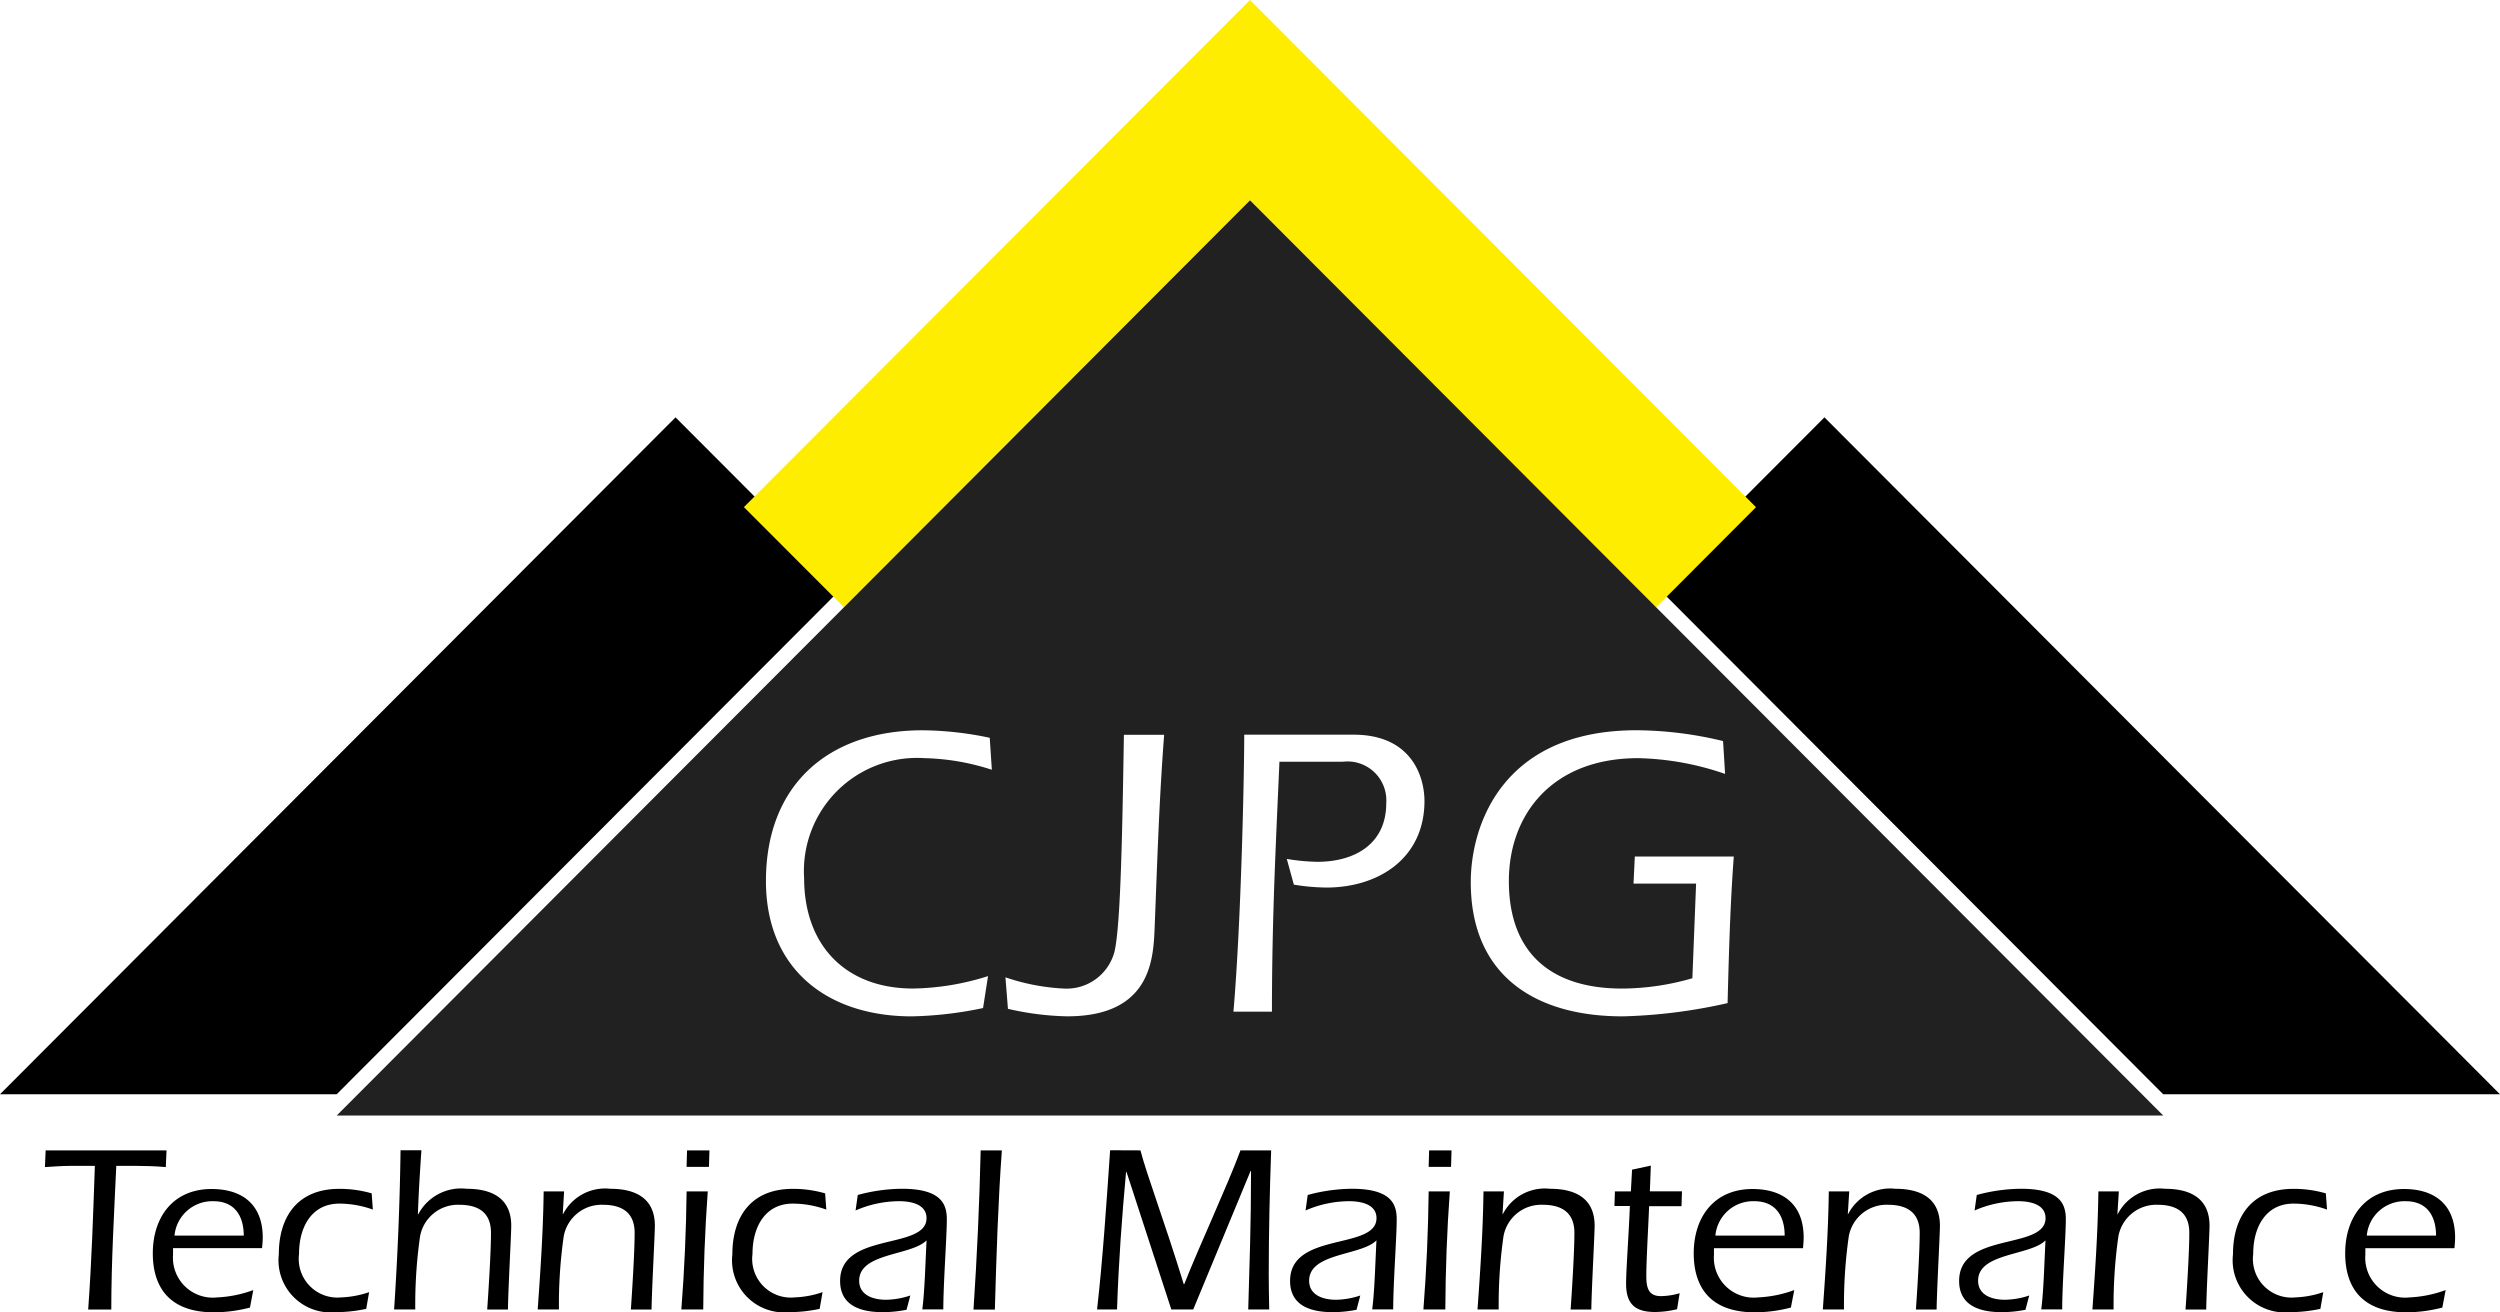 <?xml version="1.0" encoding="UTF-8"?>
<svg xmlns="http://www.w3.org/2000/svg" width="142.892" height="75" viewBox="0 0 142.892 75">
  <g id="Page---Onze-werkwijze" transform="translate(-0.129 -0.236)">
    <g id="Desktop-HD" transform="translate(0.129 0.236)">
      <g id="logo" transform="translate(0 0)">
        <g id="CJPG-_1_" data-name="CJPG-(1)" transform="translate(0 0)">
          <path id="Path" d="M11.313,111.692l-.041.955c-.571-.055-1.349-.069-1.675-.069H8.441c-.124,2.754-.285,5.48-.285,8.211H6.835c.2-2.726.285-5.466.382-8.211H5.79c-.474,0-.953.042-1.427.069l.041-.955Z" transform="translate(-1.795 -45.94)" fill-rule="evenodd"></path>
          <path id="Shape" d="M15.687,118.7v.383a2.278,2.278,0,0,0,2.518,2.44,6.814,6.814,0,0,0,2.067-.42l-.189,1a8.2,8.2,0,0,1-2.053.272c-2.789,0-3.5-1.707-3.5-3.367,0-2.085,1.169-3.681,3.36-3.681,1.781,0,2.923.913,2.923,2.768a5.468,5.468,0,0,1-.041.613H15.687Zm4.041-.71c0-1.116-.516-1.965-1.726-1.965a2.168,2.168,0,0,0-2.232,1.965Z" transform="translate(-5.796 -47.367)"></path>
          <path id="Path-2" data-name="Path" d="M31.776,116.5a5.663,5.663,0,0,0-1.919-.341c-1.551,0-2.3,1.3-2.3,2.878a2.211,2.211,0,0,0,2.412,2.482,5.489,5.489,0,0,0,1.593-.3l-.166.955a8.348,8.348,0,0,1-1.726.189,2.982,2.982,0,0,1-3.268-3.312c0-2.1,1.036-3.736,3.457-3.736a6.591,6.591,0,0,1,1.85.258Z" transform="translate(-10.465 -47.364)" fill-rule="evenodd"></path>
          <path id="Path-3" data-name="Path" d="M38.827,111.689c-.083,1.227-.161,2.454-.2,3.667l.028-.028a2.765,2.765,0,0,1,2.762-1.444c1.427,0,2.545.53,2.545,2.113,0,.48-.175,3.667-.189,4.788H42.588c.055-.8.216-3.192.216-4.377,0-1.158-.7-1.61-1.823-1.61a2.2,2.2,0,0,0-2.232,1.813,27.559,27.559,0,0,0-.272,4.17H37.267c.2-3.026.327-6.052.368-9.1h1.192Z" transform="translate(-14.741 -45.937)" fill-rule="evenodd"></path>
          <path id="Path-4" data-name="Path" d="M52.231,116.769l.028-.028a2.7,2.7,0,0,1,2.693-1.43c1.427,0,2.545.53,2.545,2.113,0,.48-.175,3.667-.189,4.788H56.125c.055-.8.216-3.192.216-4.377,0-1.158-.709-1.61-1.823-1.61a2.2,2.2,0,0,0-2.232,1.813,27.558,27.558,0,0,0-.272,4.17H50.8c.161-2.251.313-4.5.341-6.748h1.169Z" transform="translate(-20.067 -47.364)" fill-rule="evenodd"></path>
          <path id="Shape-2" data-name="Shape" d="M65.844,114.035q-.242,3.376-.258,6.748H64.335q.262-3.376.3-6.748Zm-1.211-1.4.028-.941h1.28l-.028.941Z" transform="translate(-25.391 -45.94)"></path>
          <path id="Path-5" data-name="Path" d="M74.51,116.5a5.663,5.663,0,0,0-1.919-.341c-1.551,0-2.3,1.3-2.3,2.878a2.209,2.209,0,0,0,2.412,2.482,5.489,5.489,0,0,0,1.593-.3l-.166.955a8.348,8.348,0,0,1-1.726.189,2.98,2.98,0,0,1-3.263-3.312c0-2.1,1.036-3.736,3.452-3.736a6.591,6.591,0,0,1,1.85.258Z" transform="translate(-27.281 -47.364)" fill-rule="evenodd"></path>
          <path id="Path-6" data-name="Path" d="M83.991,122.212c.138-1.052.175-2.62.244-3.953-.87.886-3.852.7-3.852,2.306,0,.844.833,1.089,1.524,1.089a4.484,4.484,0,0,0,1.4-.244l-.216.816a7.161,7.161,0,0,1-1.335.138c-.994,0-2.462-.208-2.462-1.785,0-2.837,4.939-1.744,4.939-3.589,0-.816-.925-.969-1.565-.969a6.27,6.27,0,0,0-2.49.53l.124-.886a9.9,9.9,0,0,1,2.518-.355c2.246,0,2.573.872,2.573,1.744,0,1.01-.2,3.653-.2,5.152h-1.2Z" transform="translate(-31.276 -47.364)" fill-rule="evenodd"></path>
          <path id="Path-7" data-name="Path" d="M93.486,111.692c-.216,2.957-.313,6.066-.4,9.1H91.865c.2-3.026.341-6.052.41-9.1Z" transform="translate(-36.223 -45.94)" fill-rule="evenodd"></path>
          <path id="Path-8" data-name="Path" d="M105.99,111.692c.382,1.458,1.362,4.022,2.476,7.648h.028c.856-2.182,2.476-5.646,3.213-7.648h1.754c-.083,2.371-.138,4.733-.138,7.1,0,.669.014,1.324.028,1.993h-1.2c.069-2.371.161-4.908.161-7.911h-.028l-3.277,7.911h-1.252l-2.559-7.855h-.028c-.235,2.578-.423,5.074-.516,7.855h-1.141c.327-2.878.543-6.135.746-9.1Z" transform="translate(-40.806 -45.94)" fill-rule="evenodd"></path>
          <path id="Path-9" data-name="Path" d="M126.39,122.212c.138-1.052.175-2.62.244-3.953-.87.886-3.848.7-3.848,2.306,0,.844.828,1.089,1.524,1.089a4.484,4.484,0,0,0,1.4-.244l-.216.816a7.161,7.161,0,0,1-1.335.138c-.994,0-2.462-.208-2.462-1.785,0-2.837,4.939-1.744,4.939-3.589,0-.816-.925-.969-1.565-.969a6.27,6.27,0,0,0-2.49.53l.124-.886a9.9,9.9,0,0,1,2.518-.355c2.246,0,2.568.872,2.568,1.744,0,1.01-.2,3.653-.2,5.152h-1.2Z" transform="translate(-47.96 -47.364)" fill-rule="evenodd"></path>
          <path id="Shape-3" data-name="Shape" d="M135.772,114.035c-.166,2.251-.244,4.5-.258,6.748h-1.252q.262-3.376.3-6.748Zm-1.211-1.4.028-.941h1.28l-.028.941Z" transform="translate(-52.904 -45.94)"></path>
          <path id="Path-10" data-name="Path" d="M140.788,116.769l.028-.028a2.7,2.7,0,0,1,2.693-1.43c1.427,0,2.545.53,2.545,2.113,0,.48-.175,3.667-.189,4.788h-1.183c.055-.8.216-3.192.216-4.377,0-1.158-.709-1.61-1.823-1.61a2.19,2.19,0,0,0-2.232,1.813,27.557,27.557,0,0,0-.272,4.17h-1.211c.161-2.251.313-4.5.341-6.748h1.169Z" transform="translate(-54.91 -47.364)" fill-rule="evenodd"></path>
          <path id="Path-11" data-name="Path" d="M152.262,115.449l.028-.849h.911l.069-1.241,1.072-.231-.055,1.471h1.836l-.028.849h-1.85c-.055,1.324-.161,3.123-.161,3.981,0,.641.1,1.158.828,1.158a3.916,3.916,0,0,0,1.077-.166l-.147.913a5.447,5.447,0,0,1-1.252.161c-1.132,0-1.662-.438-1.662-1.624,0-.766.161-2.961.216-4.433h-.884Z" transform="translate(-59.986 -46.505)" fill-rule="evenodd"></path>
          <path id="Shape-4" data-name="Shape" d="M160.892,118.7v.383a2.278,2.278,0,0,0,2.518,2.44,6.871,6.871,0,0,0,2.071-.42l-.193,1a8.2,8.2,0,0,1-2.053.272c-2.789,0-3.5-1.707-3.5-3.367,0-2.085,1.169-3.681,3.36-3.681,1.781,0,2.923.913,2.923,2.768,0,.175-.014.369-.037.613h-5.091Zm4.041-.71c0-1.116-.516-1.965-1.731-1.965a2.16,2.16,0,0,0-2.228,1.965Z" transform="translate(-62.927 -47.367)"></path>
          <path id="Path-12" data-name="Path" d="M173.327,116.769l.028-.028a2.7,2.7,0,0,1,2.693-1.43c1.427,0,2.545.53,2.545,2.113,0,.48-.175,3.667-.189,4.788h-1.183c.055-.8.216-3.192.216-4.377,0-1.158-.709-1.61-1.823-1.61a2.193,2.193,0,0,0-2.232,1.813,27.561,27.561,0,0,0-.272,4.17H171.9c.161-2.251.313-4.5.341-6.748h1.169Z" transform="translate(-67.713 -47.364)" fill-rule="evenodd"></path>
          <path id="Path-13" data-name="Path" d="M189.435,122.212c.138-1.052.175-2.62.244-3.953-.87.886-3.852.7-3.852,2.306,0,.844.828,1.089,1.523,1.089a4.484,4.484,0,0,0,1.4-.244l-.216.816a7.113,7.113,0,0,1-1.33.138c-.994,0-2.462-.208-2.462-1.785,0-2.837,4.939-1.744,4.939-3.589,0-.816-.925-.969-1.565-.969a6.27,6.27,0,0,0-2.49.53l.124-.886a9.9,9.9,0,0,1,2.518-.355c2.246,0,2.573.872,2.573,1.744,0,1.01-.207,3.653-.207,5.152h-1.2Z" transform="translate(-72.765 -47.364)" fill-rule="evenodd"></path>
          <path id="Path-14" data-name="Path" d="M198.733,116.769l.028-.028a2.7,2.7,0,0,1,2.693-1.43c1.427,0,2.545.53,2.545,2.113,0,.48-.175,3.667-.189,4.788h-1.183c.055-.8.216-3.192.216-4.377,0-1.158-.7-1.61-1.823-1.61a2.2,2.2,0,0,0-2.232,1.813,27.56,27.56,0,0,0-.272,4.17h-1.211c.161-2.251.313-4.5.341-6.748h1.169Z" transform="translate(-77.709 -47.364)" fill-rule="evenodd"></path>
          <path id="Path-15" data-name="Path" d="M215.924,116.5a5.663,5.663,0,0,0-1.919-.341c-1.551,0-2.3,1.3-2.3,2.878a2.209,2.209,0,0,0,2.412,2.482,5.489,5.489,0,0,0,1.593-.3l-.166.955a8.348,8.348,0,0,1-1.726.189,2.982,2.982,0,0,1-3.268-3.312c0-2.1,1.036-3.736,3.457-3.736a6.591,6.591,0,0,1,1.85.258Z" transform="translate(-82.919 -47.364)" fill-rule="evenodd"></path>
          <path id="Shape-5" data-name="Shape" d="M222.277,118.7v.383a2.278,2.278,0,0,0,2.518,2.44,6.871,6.871,0,0,0,2.071-.42l-.189,1a8.2,8.2,0,0,1-2.053.272c-2.789,0-3.5-1.707-3.5-3.367,0-2.085,1.169-3.681,3.36-3.681,1.781,0,2.923.913,2.923,2.768,0,.175-.014.369-.037.613h-5.1Zm4.041-.71c0-1.116-.516-1.965-1.731-1.965a2.16,2.16,0,0,0-2.228,1.965Z" transform="translate(-87.081 -47.367)"></path>
          <path id="Path-16" data-name="Path" d="M165.812,41.568,161.9,45.489l-5.707,5.72,28.983,29.051h19.249Z" transform="translate(-61.533 -17.714)" fill-rule="evenodd"></path>
          <path id="Path-17" data-name="Path" d="M42.649,45.484l-3.908-3.916L.129,80.259H19.373L48.366,51.208Z" transform="translate(-0.129 -17.714)" fill-rule="evenodd"></path>
          <path id="Path-18" data-name="Path" d="M122.371,34.946l5.707-5.72L99.154.236,70.231,29.222l5.717,5.724L99.159,11.684Z" transform="translate(-27.711 -0.236)" fill="#ffed00" fill-rule="evenodd"></path>
          <path id="Shape-6" data-name="Shape" d="M107.272,42.373,84.06,19.111,60.849,42.373,31.856,71.423h104.4ZM64.8,64.163a14.811,14.811,0,0,0,4.285-.71L68.8,65.279a21.675,21.675,0,0,1-4.073.475c-4.805,0-8.336-2.68-8.336-7.735,0-5.508,3.576-8.616,8.952-8.616a19.081,19.081,0,0,1,3.839.429l.12,1.827a13.357,13.357,0,0,0-3.862-.664,6.466,6.466,0,0,0-6.867,6.859C58.575,61.695,60.941,64.163,64.8,64.163ZM78.611,60.6c-.074,1.711-.1,5.152-5,5.152a16.182,16.182,0,0,1-3.388-.429l-.143-1.8a12.191,12.191,0,0,0,3.314.641,2.83,2.83,0,0,0,2.914-2.09c.354-1.471.451-6.693.543-12.413h2.3C78.869,53.318,78.754,56.972,78.611,60.6Zm9.8-2.209a11.833,11.833,0,0,1-1.846-.166l-.405-1.471a11.278,11.278,0,0,0,1.754.166c2.108,0,3.931-1,3.931-3.349A2.222,2.222,0,0,0,89.363,51.2H85.74c-.189,4.414-.428,8.806-.428,14.285h-2.2c.451-5.245.617-13.764.617-15.831H89.98c3.314,0,4.05,2.4,4.05,3.8C94.025,56.709,91.425,58.392,88.415,58.392Zm16.933,7.362c-4.948,0-8.667-2.3-8.667-7.666,0-3.275,1.823-8.686,9.472-8.686a21.408,21.408,0,0,1,4.948.618l.115,1.877a16.176,16.176,0,0,0-4.971-.9c-4.9,0-7.387,3.206-7.387,7.025,0,4.2,2.508,6.144,6.462,6.144a14.57,14.57,0,0,0,4.027-.59l.212-5.411h-3.576l.074-1.545h5.657c-.166,2.233-.258,4.488-.354,8.377A30.288,30.288,0,0,1,105.348,65.754Z" transform="translate(-12.612 -7.662)" fill="#212121"></path>
        </g>
      </g>
    </g>
  </g>
</svg>
